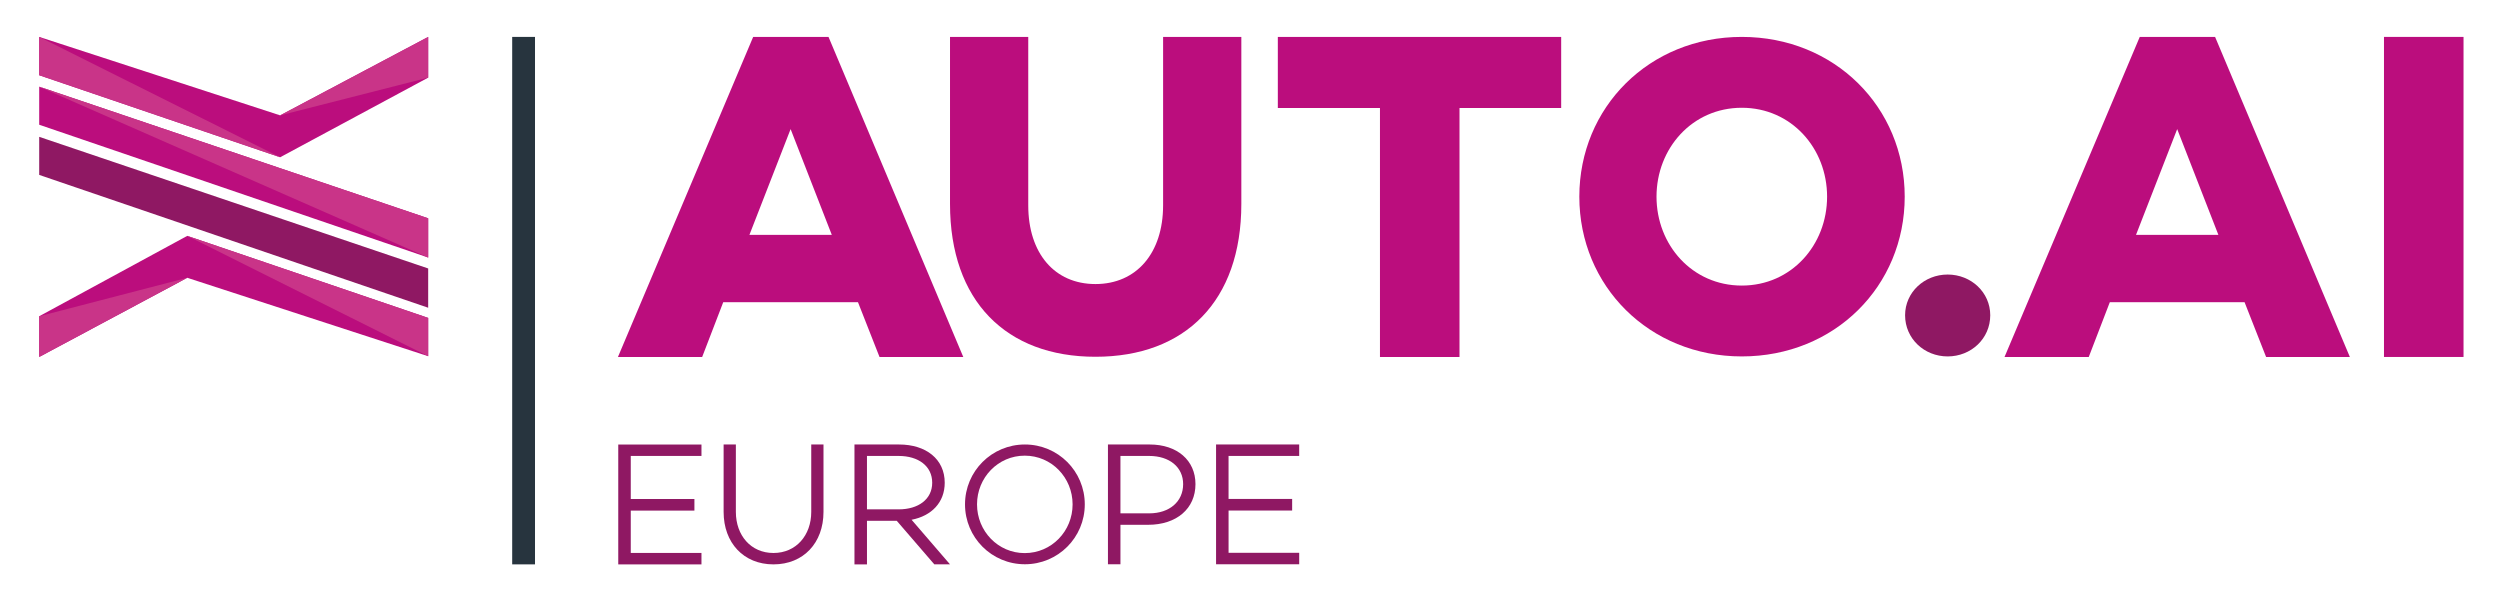 <?xml version="1.0" encoding="utf-8"?>
<!-- Generator: Adobe Illustrator 26.0.2, SVG Export Plug-In . SVG Version: 6.00 Build 0)  -->
<svg version="1.1" id="Ebene_1" xmlns="http://www.w3.org/2000/svg" xmlns:xlink="http://www.w3.org/1999/xlink" x="0px" y="0px"
	 viewBox="0 0 363.403 87.367" style="enable-background:new 0 0 363.403 87.367;" xml:space="preserve">
<style type="text/css">
	.st0{display:none;fill:#27343D;}
	.st1{fill:#BB0D7D;}
	.st2{fill:#8F1863;}
	.st3{fill:#27343E;}
	.st4{fill:#C93488;}
</style>
<g id="Layer_1">
	<rect y="-42.82" class="st0" width="435.453" height="130.187"/>
</g>
<g id="Layer_1_00000150796926961675337850000006502898299781154455_">
	<g>
		<g>
			<path class="st1" d="M102.068,51.89H89.825l19.657-46.524h10.951l19.589,46.524h-12.175l-3.129-7.958h-19.589L102.068,51.89z
				 M108.938,34.137h11.972l-5.986-15.372L108.938,34.137z"/>
			<path class="st1" d="M159.235,51.86c-12.978,0-21.14-8.094-21.14-22.21V5.365h11.373V29.85c0,6.958,3.814,11.44,9.767,11.44
				c5.954,0,9.834-4.482,9.834-11.44V5.365h11.373V29.65C180.441,43.765,172.28,51.86,159.235,51.86z"/>
			<path class="st1" d="M212.156,51.89h-11.563V15.696h-14.846V5.365h41.187v10.331h-14.778V51.89z"/>
			<path class="st1" d="M276.871,28.588c0,12.989-10.169,23.222-23.682,23.222c-13.448,0-23.616-10.234-23.616-23.222
				c0-12.989,10.167-23.223,23.616-23.223C266.702,5.365,276.871,15.599,276.871,28.588z M265.588,28.588
				c0-7.02-5.182-12.923-12.398-12.923s-12.398,5.904-12.398,12.923c0,7.019,5.182,12.923,12.398,12.923
				C260.405,41.512,265.588,35.607,265.588,28.588z"/>
			<path class="st2" d="M276.926,45.825c0-3.333,2.789-5.918,6.189-5.918c3.402,0,6.19,2.584,6.19,5.918
				c0,3.401-2.789,5.985-6.19,5.985C279.714,51.811,276.926,49.226,276.926,45.825z"/>
			<path class="st1" d="M303.624,51.89H291.38l19.657-46.524h10.951l19.59,46.524h-12.175l-3.129-7.958h-19.59L303.624,51.89z
				 M310.493,34.137h11.972l-5.986-15.372L310.493,34.137z"/>
			<path class="st1" d="M346.538,51.89V5.365h11.563v46.524h-11.563V51.89z"/>
		</g>
		<path class="st2" d="M100.941,72.531v1.692h-9.252v6.151h10.277v1.666H89.87V64.613h12.096v1.666H91.689v6.253h9.252V72.531z"/>
		<path class="st2" d="M112.432,82.039c-4.338,0-7.246-3.134-7.246-7.623v-9.804h1.78v9.804c0,3.41,2.181,5.967,5.466,5.967
			s5.492-2.558,5.492-5.967v-9.804h1.78v9.804C119.704,78.904,116.796,82.039,112.432,82.039z"/>
		<path class="st2" d="M126.025,82.038h-1.819V64.612h6.483c3.921,0,6.637,2.126,6.637,5.56c0,2.845-1.896,4.818-4.818,5.382
			l5.586,6.483h-2.28l-5.459-6.33h-4.331L126.025,82.038L126.025,82.038z M135.507,70.172c0-2.434-2.025-3.895-4.87-3.895h-4.613
			v7.764h4.613C133.482,74.042,135.507,72.582,135.507,70.172z"/>
		<path class="st2" d="M157.685,73.317c0,4.819-3.886,8.704-8.705,8.704s-8.704-3.885-8.704-8.704c0-4.82,3.885-8.705,8.704-8.705
			S157.685,68.497,157.685,73.317z M155.914,73.317c0-3.886-3.048-7.082-6.958-7.082c-3.885,0-6.934,3.196-6.934,7.082
			c0,3.885,3.049,7.082,6.934,7.082C152.866,80.398,155.914,77.202,155.914,73.317z"/>
		<path class="st2" d="M173.775,70.372c0,3.558-2.739,5.914-6.886,5.914h-4.019v5.734h-1.817V64.612h6.067
			C171.113,64.612,173.775,66.916,173.775,70.372z M171.983,70.372c0-2.458-1.971-4.096-4.941-4.096h-4.173v8.346h4.173
			C170.011,74.622,171.983,72.906,171.983,70.372z"/>
		<path class="st2" d="M187.828,72.523v1.69h-9.242v6.144h10.267v1.664h-12.085V64.612h12.084v1.664h-10.267v6.247H187.828z"/>
		<rect x="74.453" y="5.365" class="st3" width="3.316" height="76.673"/>
		<g>
			<g>
				<polygon class="st1" points="5.698,51.89 27.22,40.379 62.242,51.781 62.242,46.211 27.22,34.286 5.698,45.971 				"/>
				<polygon class="st1" points="5.698,12.597 62.242,31.732 62.242,37.44 5.698,18.131 				"/>
				<polygon class="st2" points="5.698,19.89 62.242,39.025 62.242,44.734 5.698,25.425 				"/>
				<polygon class="st1" points="62.242,5.365 40.721,16.768 5.698,5.365 5.698,10.936 40.721,22.861 62.242,11.284 				"/>
			</g>
			<polygon class="st4" points="40.721,22.861 5.698,10.936 5.698,5.365 			"/>
			<polygon class="st4" points="62.242,51.781 62.242,46.211 27.22,34.286 			"/>
			<polygon class="st4" points="5.698,12.597 62.242,31.732 62.242,37.44 			"/>
			<polygon class="st4" points="62.242,11.284 62.242,5.365 40.721,16.768 			"/>
			<polygon class="st4" points="27.22,40.379 5.698,51.89 5.698,45.971 			"/>
		</g>
	</g>
</g>
<g id="Ebene_2_00000148625899357507620020000016791648310934294168_">
</g>
</svg>
